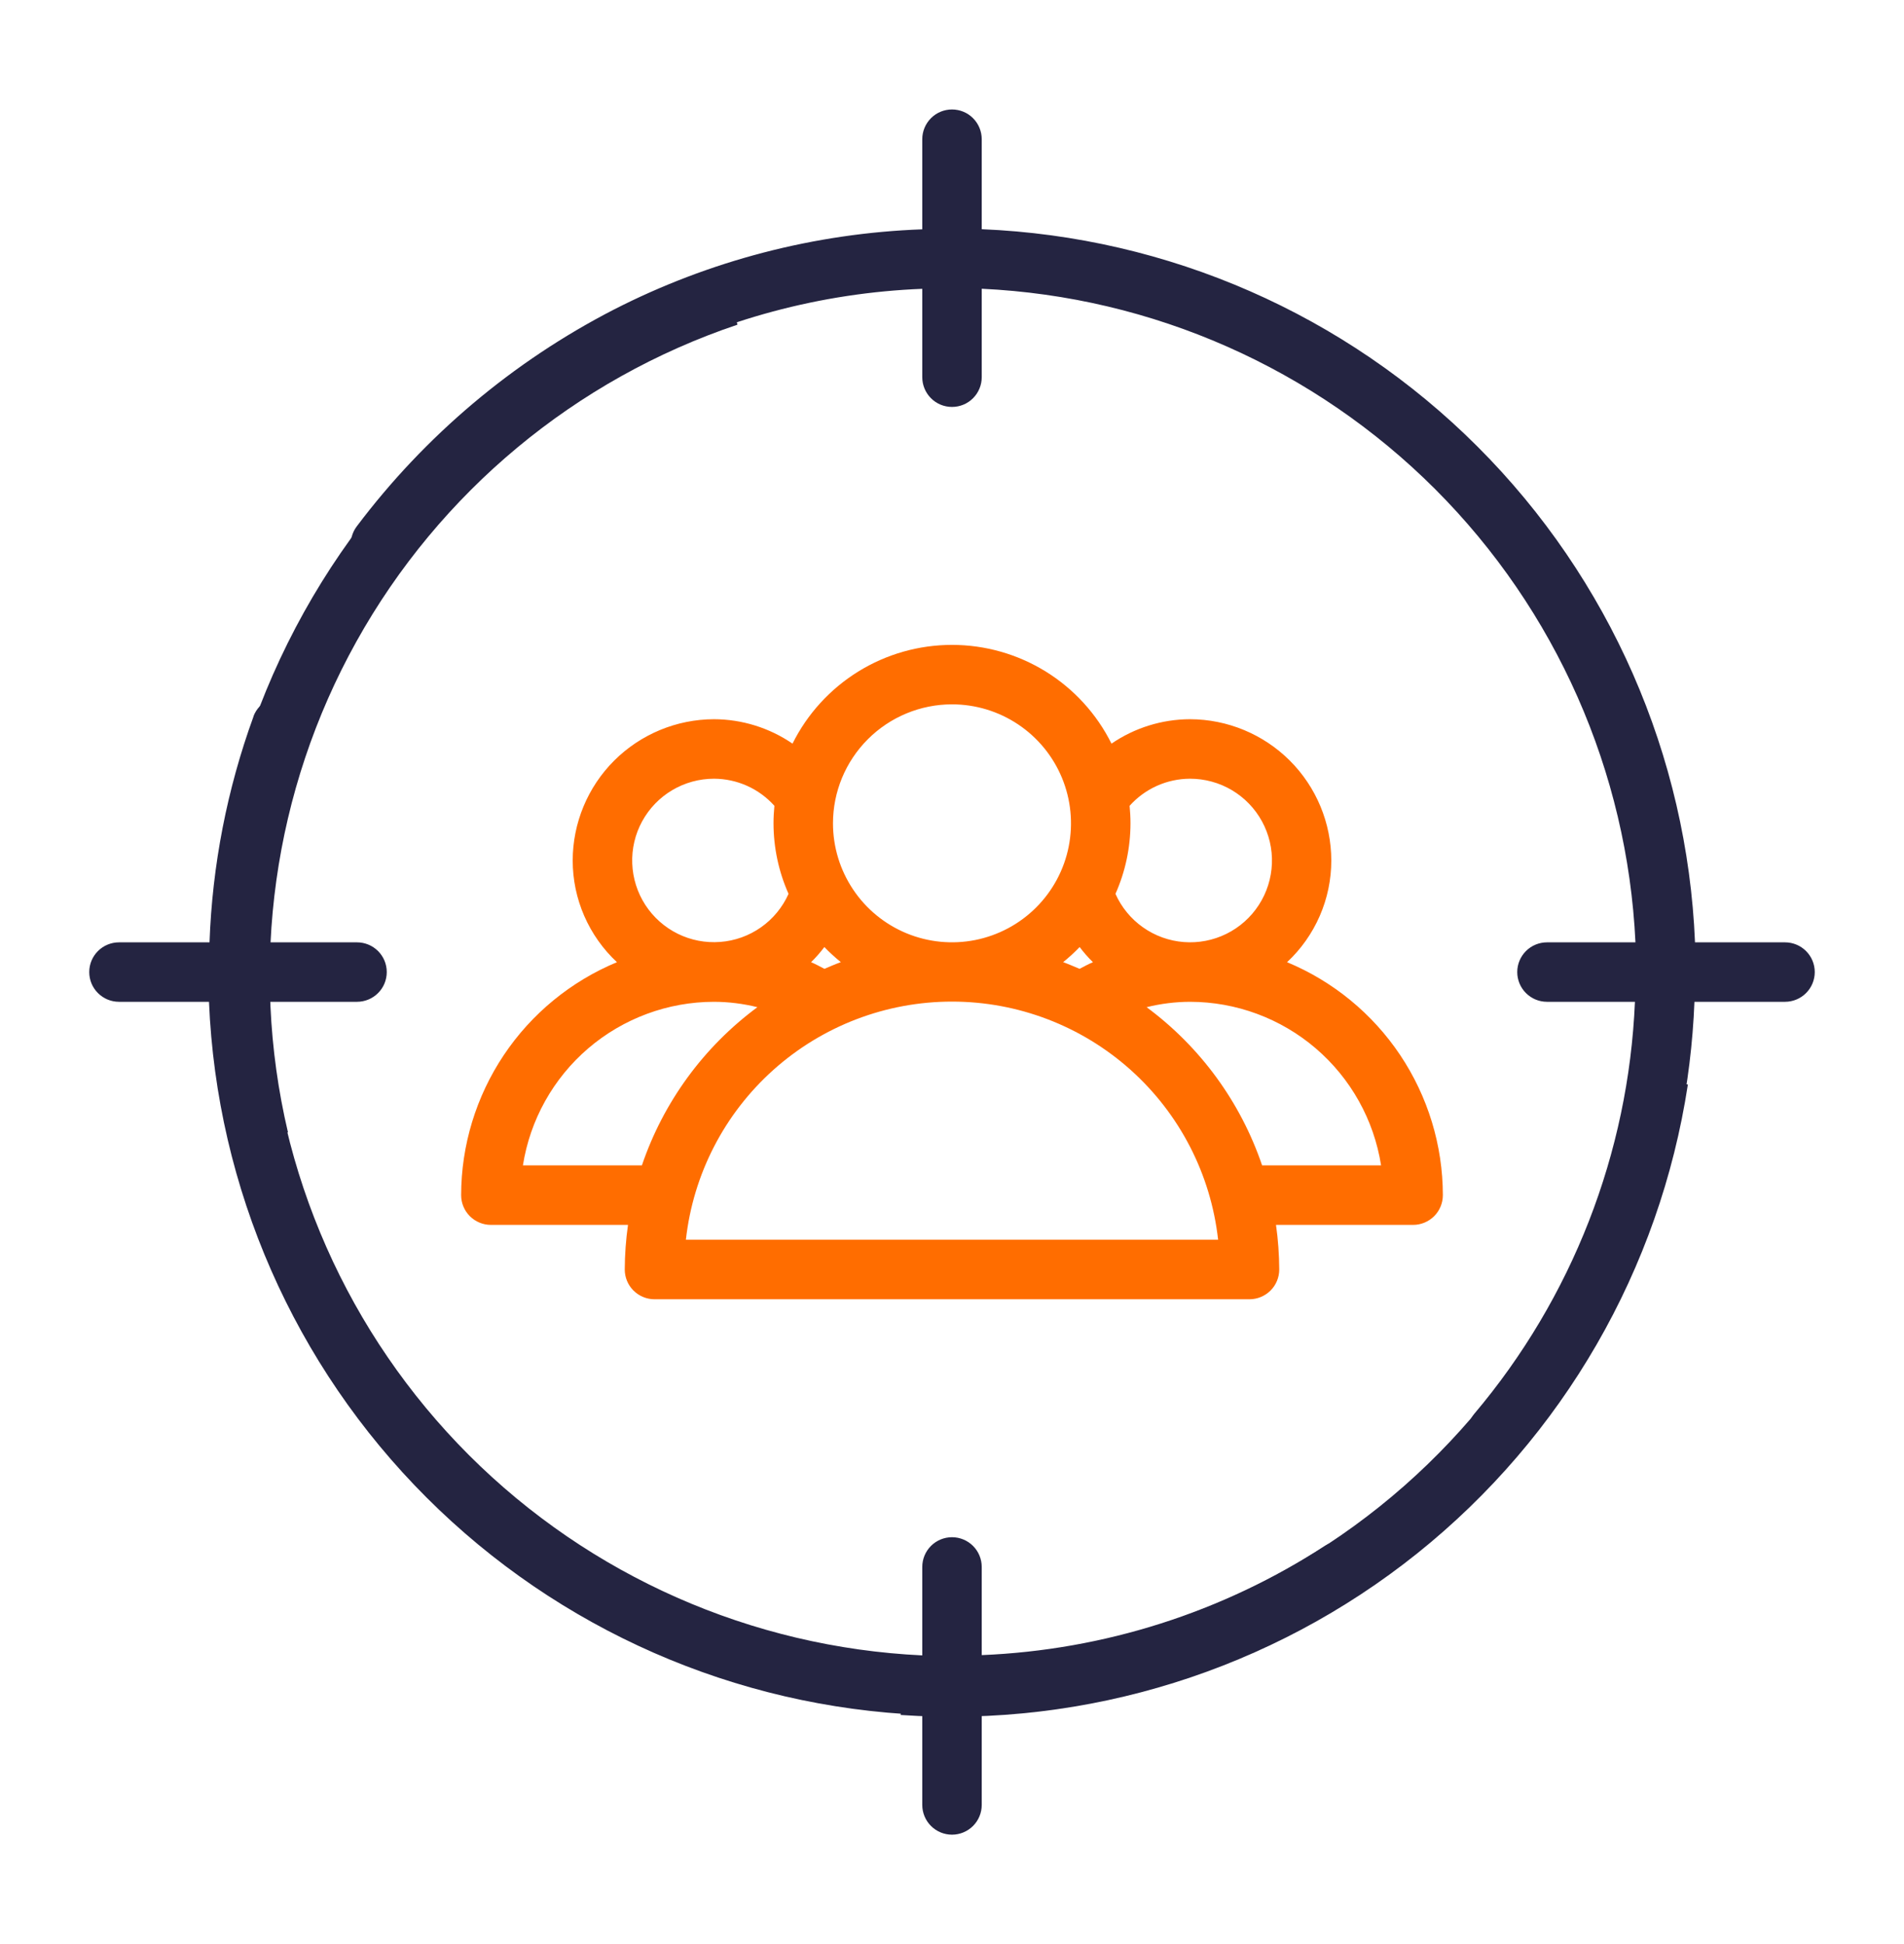 <svg xmlns="http://www.w3.org/2000/svg" width="47" height="48" viewBox="0 0 47 48" fill="none"><path d="M32.716 38.159C30.183 39.806 27.253 40.74 24.234 40.864V38.688C24.234 38.493 24.157 38.306 24.019 38.168C23.882 38.031 23.695 37.953 23.5 37.953C23.305 37.953 23.118 38.031 22.981 38.168C22.843 38.306 22.766 38.493 22.766 38.688V40.871C18.55 40.672 14.56 38.909 11.575 35.925C8.591 32.94 6.827 28.95 6.629 24.734H8.812C9.007 24.734 9.194 24.657 9.332 24.519C9.47 24.382 9.547 24.195 9.547 24C9.547 23.805 9.47 23.618 9.332 23.481C9.194 23.343 9.007 23.266 8.812 23.266H6.641C6.708 21.533 7.044 19.821 7.638 18.191C7.672 18.101 7.688 18.004 7.684 17.907C7.681 17.81 7.658 17.715 7.617 17.628C7.575 17.54 7.517 17.461 7.445 17.397C7.373 17.332 7.289 17.282 7.197 17.251C7.015 17.186 6.814 17.195 6.639 17.276C6.463 17.357 6.326 17.504 6.257 17.684V17.692C5.606 19.482 5.24 21.362 5.172 23.266H2.938C2.743 23.266 2.556 23.343 2.418 23.481C2.28 23.618 2.203 23.805 2.203 24C2.203 24.195 2.28 24.382 2.418 24.519C2.556 24.657 2.743 24.734 2.938 24.734H5.159C5.35 29.343 7.266 33.711 10.528 36.972C13.789 40.233 18.157 42.15 22.766 42.341V44.562C22.766 44.757 22.843 44.944 22.981 45.082C23.118 45.219 23.305 45.297 23.5 45.297C23.695 45.297 23.882 45.219 24.019 45.082C24.157 44.944 24.234 44.757 24.234 44.562V42.333C27.538 42.209 30.747 41.19 33.517 39.385C33.679 39.279 33.792 39.112 33.832 38.922C33.872 38.733 33.835 38.535 33.73 38.372C33.621 38.212 33.455 38.101 33.266 38.061C33.077 38.021 32.88 38.056 32.716 38.159ZM44.062 23.266H41.841C41.651 18.657 39.735 14.288 36.473 11.027C33.212 7.765 28.843 5.849 24.234 5.659V3.438C24.234 3.243 24.157 3.056 24.019 2.918C23.882 2.78 23.695 2.703 23.5 2.703C23.305 2.703 23.118 2.78 22.981 2.918C22.843 3.056 22.766 3.243 22.766 3.438V5.662C20.113 5.758 17.513 6.435 15.15 7.645C12.659 8.928 10.49 10.758 8.805 12.998C8.688 13.154 8.638 13.35 8.666 13.543C8.693 13.736 8.796 13.91 8.952 14.027C9.11 14.139 9.304 14.186 9.495 14.158C9.687 14.131 9.86 14.031 9.98 13.88C11.471 11.871 13.394 10.222 15.607 9.054C17.819 7.886 20.266 7.229 22.766 7.131V9.312C22.766 9.507 22.843 9.694 22.981 9.832C23.118 9.97 23.305 10.047 23.5 10.047C23.695 10.047 23.882 9.97 24.019 9.832C24.157 9.694 24.234 9.507 24.234 9.312V7.129C28.45 7.327 32.44 9.091 35.425 12.075C38.409 15.06 40.172 19.05 40.371 23.266H38.188C37.993 23.266 37.806 23.343 37.668 23.481C37.531 23.618 37.453 23.805 37.453 24C37.453 24.195 37.531 24.382 37.668 24.519C37.806 24.657 37.993 24.734 38.188 24.734H40.358C40.201 28.471 38.806 32.049 36.393 34.906C36.268 35.055 36.208 35.248 36.224 35.441C36.241 35.635 36.333 35.815 36.481 35.941C36.552 36.006 36.636 36.056 36.727 36.088C36.818 36.12 36.914 36.133 37.011 36.126C37.107 36.119 37.201 36.093 37.286 36.048C37.372 36.004 37.448 35.942 37.509 35.867C37.509 35.86 37.509 35.86 37.516 35.86C40.15 32.734 41.667 28.819 41.827 24.734H44.062C44.257 24.734 44.444 24.657 44.582 24.519C44.719 24.382 44.797 24.195 44.797 24C44.797 23.805 44.719 23.618 44.582 23.481C44.444 23.343 44.257 23.266 44.062 23.266Z" fill="#242441"></path><path d="M31.771 23.756C32.115 23.435 32.39 23.046 32.578 22.614C32.766 22.183 32.863 21.717 32.863 21.246C32.862 20.321 32.494 19.434 31.84 18.78C31.186 18.127 30.3 17.759 29.375 17.757C28.683 17.759 28.008 17.969 27.437 18.36C27.073 17.628 26.511 17.012 25.816 16.581C25.12 16.15 24.318 15.922 23.5 15.922C22.682 15.922 21.88 16.15 21.184 16.581C20.489 17.012 19.927 17.628 19.563 18.36C18.992 17.969 18.317 17.759 17.625 17.757C16.7 17.759 15.814 18.127 15.16 18.78C14.506 19.434 14.138 20.321 14.137 21.246C14.137 21.717 14.234 22.183 14.422 22.614C14.61 23.046 14.885 23.435 15.229 23.756C14.092 24.229 13.12 25.027 12.436 26.05C11.752 27.074 11.385 28.276 11.383 29.507C11.383 29.702 11.46 29.889 11.598 30.027C11.736 30.164 11.922 30.242 12.117 30.242H15.502C15.45 30.607 15.424 30.975 15.422 31.343C15.422 31.538 15.499 31.725 15.637 31.863C15.775 32 15.961 32.078 16.156 32.078H30.844C31.038 32.078 31.225 32 31.363 31.863C31.501 31.725 31.578 31.538 31.578 31.343C31.576 30.975 31.55 30.607 31.498 30.242H34.883C35.078 30.242 35.264 30.164 35.402 30.027C35.54 29.889 35.617 29.702 35.617 29.507C35.615 28.276 35.248 27.074 34.564 26.05C33.88 25.027 32.908 24.229 31.771 23.756ZM29.375 19.226C29.738 19.226 30.096 19.323 30.408 19.508C30.721 19.694 30.978 19.96 31.152 20.279C31.326 20.598 31.411 20.959 31.397 21.322C31.383 21.685 31.272 22.038 31.074 22.343C30.877 22.648 30.6 22.895 30.274 23.056C29.948 23.217 29.585 23.287 29.223 23.259C28.86 23.231 28.512 23.106 28.215 22.896C27.918 22.687 27.683 22.401 27.535 22.069C27.779 21.521 27.905 20.928 27.906 20.328C27.906 20.181 27.898 20.038 27.884 19.895C28.072 19.685 28.302 19.517 28.558 19.402C28.815 19.287 29.093 19.227 29.375 19.226ZM26.244 23.755C26.387 23.639 26.523 23.515 26.651 23.382C26.751 23.515 26.86 23.64 26.979 23.756C26.865 23.804 26.758 23.864 26.649 23.92C26.511 23.863 26.382 23.805 26.244 23.755ZM23.5 17.39C24.081 17.39 24.649 17.562 25.132 17.885C25.615 18.208 25.992 18.667 26.214 19.204C26.436 19.74 26.494 20.331 26.381 20.901C26.268 21.471 25.988 21.994 25.577 22.405C25.166 22.816 24.643 23.095 24.073 23.209C23.503 23.322 22.913 23.264 22.376 23.042C21.839 22.819 21.38 22.443 21.058 21.96C20.735 21.477 20.562 20.909 20.562 20.328C20.562 19.549 20.872 18.802 21.423 18.251C21.974 17.7 22.721 17.39 23.5 17.39ZM20.021 23.756C20.14 23.64 20.249 23.515 20.349 23.382C20.477 23.515 20.613 23.639 20.756 23.755C20.618 23.805 20.485 23.863 20.351 23.92C20.242 23.864 20.135 23.804 20.021 23.756ZM17.625 19.226C17.907 19.227 18.185 19.287 18.442 19.402C18.698 19.517 18.928 19.685 19.116 19.895C19.102 20.038 19.094 20.182 19.094 20.328C19.095 20.928 19.221 21.521 19.465 22.069C19.317 22.4 19.082 22.686 18.785 22.895C18.488 23.104 18.14 23.229 17.778 23.256C17.416 23.284 17.053 23.214 16.728 23.053C16.403 22.892 16.127 22.646 15.929 22.341C15.732 22.036 15.621 21.684 15.607 21.321C15.593 20.958 15.677 20.598 15.851 20.279C16.025 19.96 16.281 19.694 16.593 19.509C16.905 19.324 17.262 19.226 17.625 19.226ZM12.908 28.773C13.085 27.648 13.657 26.624 14.521 25.883C15.386 25.143 16.487 24.735 17.625 24.734C17.986 24.735 18.345 24.78 18.696 24.867C17.37 25.848 16.375 27.211 15.845 28.773H12.908ZM16.931 30.609C17.111 28.992 17.88 27.499 19.092 26.414C20.304 25.329 21.873 24.729 23.5 24.729C25.127 24.729 26.696 25.329 27.908 26.414C29.12 27.499 29.889 28.992 30.069 30.609H16.931ZM31.155 28.773C30.625 27.211 29.63 25.848 28.304 24.867C28.655 24.78 29.014 24.735 29.375 24.734C30.513 24.735 31.614 25.143 32.478 25.883C33.343 26.624 33.915 27.648 34.092 28.773H31.155Z" fill="#FF6D00"></path><path d="M34.986 38.351C31.386 41.234 26.833 42.659 22.232 42.342L22.393 40.881C26.605 41.147 30.765 39.832 34.059 37.193C37.352 34.555 39.544 30.782 40.204 26.614L41.665 26.775C40.97 31.335 38.586 35.467 34.986 38.351Z" fill="#242441"></path><path d="M7.502 15.117C5.259 19.148 4.614 23.874 5.694 28.359L7.108 27.956C6.143 23.847 6.746 19.526 8.798 15.839C10.851 12.151 14.205 9.361 18.205 8.016L17.802 6.602C13.422 8.047 9.745 11.087 7.502 15.117Z" fill="#242441"></path></svg>